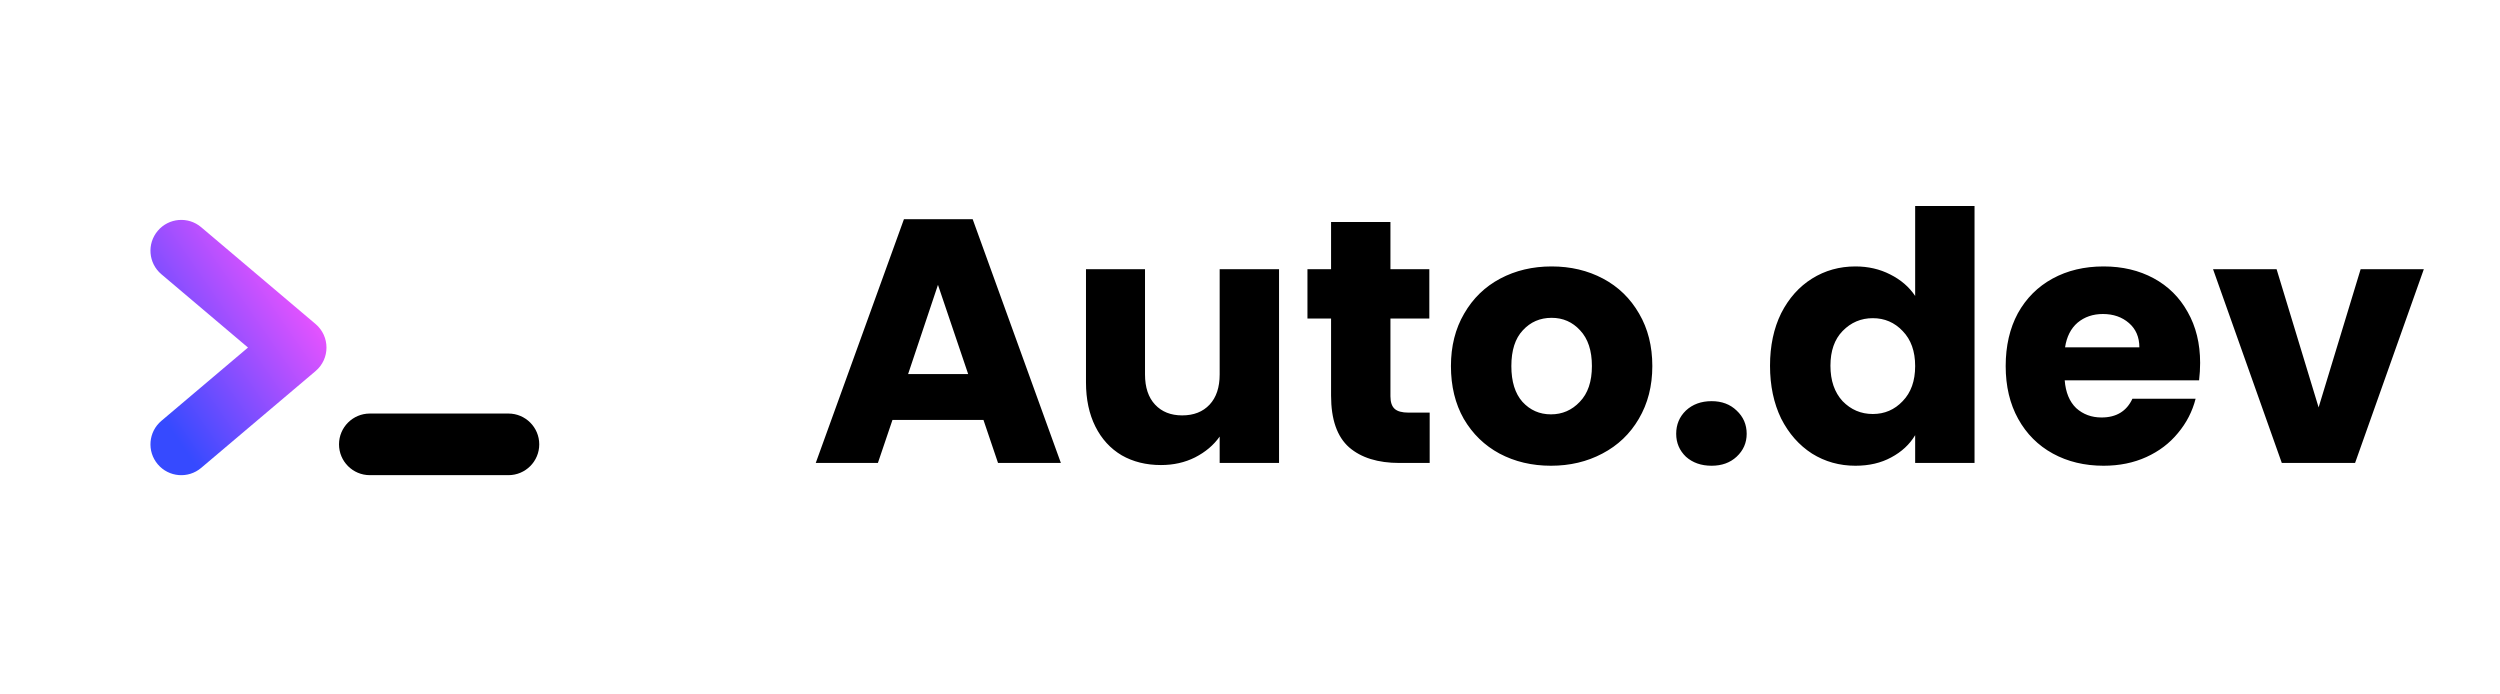 <svg width="216" height="60" viewBox="0 0 216 60" fill="none" xmlns="http://www.w3.org/2000/svg">
<path d="M27.266 27.996L17.381 19.63C16.259 18.68 14.579 18.82 13.63 19.943C12.68 21.065 12.82 22.744 13.942 23.694L21.427 30.028L13.942 36.362C12.82 37.311 12.68 38.991 13.63 40.113C14.582 41.238 16.262 41.373 17.381 40.426L27.266 32.06C28.524 30.996 28.52 29.057 27.266 27.996Z" fill="url(#paint0_linear)"/>
<path d="M43.929 35.73H31.953C30.483 35.73 29.291 36.922 29.291 38.392C29.291 39.863 30.483 41.054 31.953 41.054H43.929C45.399 41.054 46.591 39.863 46.591 38.392C46.591 36.922 45.399 35.73 43.929 35.73Z" fill="black"/>
<path d="M84.97 36.28H77.11L75.85 40H70.48L78.1 18.94H84.04L91.66 40H86.23L84.97 36.28ZM83.65 32.32L81.04 24.61L78.46 32.32H83.65ZM110.509 23.26V40H105.379V37.72C104.859 38.46 104.149 39.06 103.249 39.52C102.369 39.96 101.389 40.18 100.309 40.18C99.029 40.18 97.899 39.9 96.919 39.34C95.939 38.76 95.179 37.93 94.639 36.85C94.099 35.77 93.829 34.5 93.829 33.04V23.26H98.929V32.35C98.929 33.47 99.219 34.34 99.799 34.96C100.379 35.58 101.159 35.89 102.139 35.89C103.139 35.89 103.929 35.58 104.509 34.96C105.089 34.34 105.379 33.47 105.379 32.35V23.26H110.509ZM123.524 35.65V40H120.914C119.054 40 117.604 39.55 116.564 38.65C115.524 37.73 115.004 36.24 115.004 34.18V27.52H112.964V23.26H115.004V19.18H120.134V23.26H123.494V27.52H120.134V34.24C120.134 34.74 120.254 35.1 120.494 35.32C120.734 35.54 121.134 35.65 121.694 35.65H123.524ZM134.001 40.24C132.361 40.24 130.881 39.89 129.561 39.19C128.261 38.49 127.231 37.49 126.471 36.19C125.731 34.89 125.361 33.37 125.361 31.63C125.361 29.91 125.741 28.4 126.501 27.1C127.261 25.78 128.301 24.77 129.621 24.07C130.941 23.37 132.421 23.02 134.061 23.02C135.701 23.02 137.181 23.37 138.501 24.07C139.821 24.77 140.861 25.78 141.621 27.1C142.381 28.4 142.761 29.91 142.761 31.63C142.761 33.35 142.371 34.87 141.591 36.19C140.831 37.49 139.781 38.49 138.441 39.19C137.121 39.89 135.641 40.24 134.001 40.24ZM134.001 35.8C134.981 35.8 135.811 35.44 136.491 34.72C137.191 34 137.541 32.97 137.541 31.63C137.541 30.29 137.201 29.26 136.521 28.54C135.861 27.82 135.041 27.46 134.061 27.46C133.061 27.46 132.231 27.82 131.571 28.54C130.911 29.24 130.581 30.27 130.581 31.63C130.581 32.97 130.901 34 131.541 34.72C132.201 35.44 133.021 35.8 134.001 35.8ZM147.883 40.24C146.983 40.24 146.243 39.98 145.663 39.46C145.103 38.92 144.823 38.26 144.823 37.48C144.823 36.68 145.103 36.01 145.663 35.47C146.243 34.93 146.983 34.66 147.883 34.66C148.763 34.66 149.483 34.93 150.043 35.47C150.623 36.01 150.913 36.68 150.913 37.48C150.913 38.26 150.623 38.92 150.043 39.46C149.483 39.98 148.763 40.24 147.883 40.24ZM152.93 31.6C152.93 29.88 153.25 28.37 153.89 27.07C154.55 25.77 155.44 24.77 156.56 24.07C157.68 23.37 158.93 23.02 160.31 23.02C161.41 23.02 162.41 23.25 163.31 23.71C164.23 24.17 164.95 24.79 165.47 25.57V17.8H170.6V40H165.47V37.6C164.99 38.4 164.3 39.04 163.4 39.52C162.52 40 161.49 40.24 160.31 40.24C158.93 40.24 157.68 39.89 156.56 39.19C155.44 38.47 154.55 37.46 153.89 36.16C153.25 34.84 152.93 33.32 152.93 31.6ZM165.47 31.63C165.47 30.35 165.11 29.34 164.39 28.6C163.69 27.86 162.83 27.49 161.81 27.49C160.79 27.49 159.92 27.86 159.2 28.6C158.5 29.32 158.15 30.32 158.15 31.6C158.15 32.88 158.5 33.9 159.2 34.66C159.92 35.4 160.79 35.77 161.81 35.77C162.83 35.77 163.69 35.4 164.39 34.66C165.11 33.92 165.47 32.91 165.47 31.63ZM190.091 31.36C190.091 31.84 190.061 32.34 190.001 32.86H178.391C178.471 33.9 178.801 34.7 179.381 35.26C179.981 35.8 180.711 36.07 181.571 36.07C182.851 36.07 183.741 35.53 184.241 34.45H189.701C189.421 35.55 188.911 36.54 188.171 37.42C187.451 38.3 186.541 38.99 185.441 39.49C184.341 39.99 183.111 40.24 181.751 40.24C180.111 40.24 178.651 39.89 177.371 39.19C176.091 38.49 175.091 37.49 174.371 36.19C173.651 34.89 173.291 33.37 173.291 31.63C173.291 29.89 173.641 28.37 174.341 27.07C175.061 25.77 176.061 24.77 177.341 24.07C178.621 23.37 180.091 23.02 181.751 23.02C183.371 23.02 184.811 23.36 186.071 24.04C187.331 24.72 188.311 25.69 189.011 26.95C189.731 28.21 190.091 29.68 190.091 31.36ZM184.841 30.01C184.841 29.13 184.541 28.43 183.941 27.91C183.341 27.39 182.591 27.13 181.691 27.13C180.831 27.13 180.101 27.38 179.501 27.88C178.921 28.38 178.561 29.09 178.421 30.01H184.841ZM200.328 35.2L203.958 23.26H209.418L203.478 40H197.148L191.208 23.26H196.698L200.328 35.2Z" fill="black"/>
<defs>
<linearGradient id="paint0_linear" x1="15.227" y1="37.826" x2="29.804" y2="27.774" gradientUnits="userSpaceOnUse">
<stop stop-color="#364AFF"/>
<stop offset="1" stop-color="#FC54FF"/>
</linearGradient>
</defs>
</svg>
